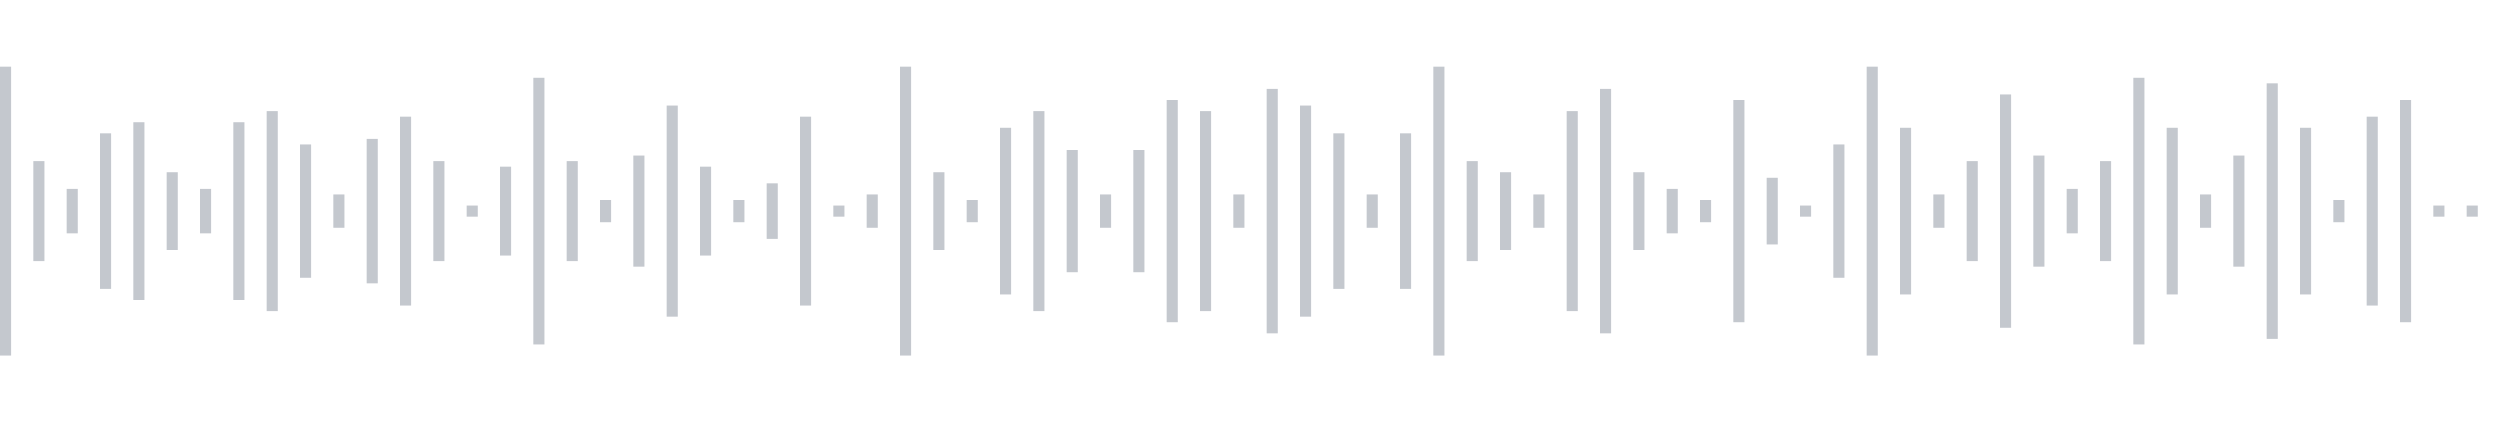 <svg xmlns="http://www.w3.org/2000/svg" xmlns:xlink="http://www.w3/org/1999/xlink" viewBox="0 0 225 38" preserveAspectRatio="none" width="100%" height="100%" fill="#C4C8CE"><g id="waveform-8ff2b32d-6281-4a53-bbf5-aec01e8d9266"><rect x="0" y="6.0" width="1" height="26"/><rect x="3" y="14.5" width="1" height="9"/><rect x="6" y="17.0" width="1" height="4"/><rect x="9" y="12.0" width="1" height="14"/><rect x="12" y="11.0" width="1" height="16"/><rect x="15" y="15.5" width="1" height="7"/><rect x="18" y="17.0" width="1" height="4"/><rect x="21" y="11.0" width="1" height="16"/><rect x="24" y="10.0" width="1" height="18"/><rect x="27" y="13.0" width="1" height="12"/><rect x="30" y="17.5" width="1" height="3"/><rect x="33" y="12.5" width="1" height="13"/><rect x="36" y="10.5" width="1" height="17"/><rect x="39" y="14.5" width="1" height="9"/><rect x="42" y="18.5" width="1" height="1"/><rect x="45" y="15.0" width="1" height="8"/><rect x="48" y="7.0" width="1" height="24"/><rect x="51" y="14.5" width="1" height="9"/><rect x="54" y="18.0" width="1" height="2"/><rect x="57" y="14.0" width="1" height="10"/><rect x="60" y="9.5" width="1" height="19"/><rect x="63" y="15.0" width="1" height="8"/><rect x="66" y="18.0" width="1" height="2"/><rect x="69" y="16.5" width="1" height="5"/><rect x="72" y="10.5" width="1" height="17"/><rect x="75" y="18.5" width="1" height="1"/><rect x="78" y="17.5" width="1" height="3"/><rect x="81" y="6.0" width="1" height="26"/><rect x="84" y="15.5" width="1" height="7"/><rect x="87" y="18.0" width="1" height="2"/><rect x="90" y="11.5" width="1" height="15"/><rect x="93" y="10.0" width="1" height="18"/><rect x="96" y="13.5" width="1" height="11"/><rect x="99" y="17.5" width="1" height="3"/><rect x="102" y="13.5" width="1" height="11"/><rect x="105" y="9.0" width="1" height="20"/><rect x="108" y="10.0" width="1" height="18"/><rect x="111" y="17.5" width="1" height="3"/><rect x="114" y="8.0" width="1" height="22"/><rect x="117" y="9.5" width="1" height="19"/><rect x="120" y="12.0" width="1" height="14"/><rect x="123" y="17.5" width="1" height="3"/><rect x="126" y="12.0" width="1" height="14"/><rect x="129" y="6.0" width="1" height="26"/><rect x="132" y="14.5" width="1" height="9"/><rect x="135" y="15.5" width="1" height="7"/><rect x="138" y="17.5" width="1" height="3"/><rect x="141" y="10.0" width="1" height="18"/><rect x="144" y="8.0" width="1" height="22"/><rect x="147" y="15.5" width="1" height="7"/><rect x="150" y="17.0" width="1" height="4"/><rect x="153" y="18.0" width="1" height="2"/><rect x="156" y="9.0" width="1" height="20"/><rect x="159" y="16.0" width="1" height="6"/><rect x="162" y="18.5" width="1" height="1"/><rect x="165" y="13.0" width="1" height="12"/><rect x="168" y="6.0" width="1" height="26"/><rect x="171" y="11.5" width="1" height="15"/><rect x="174" y="17.5" width="1" height="3"/><rect x="177" y="14.5" width="1" height="9"/><rect x="180" y="8.5" width="1" height="21"/><rect x="183" y="14.0" width="1" height="10"/><rect x="186" y="17.0" width="1" height="4"/><rect x="189" y="14.5" width="1" height="9"/><rect x="192" y="7.0" width="1" height="24"/><rect x="195" y="11.5" width="1" height="15"/><rect x="198" y="17.5" width="1" height="3"/><rect x="201" y="14.0" width="1" height="10"/><rect x="204" y="7.5" width="1" height="23"/><rect x="207" y="11.5" width="1" height="15"/><rect x="210" y="18.0" width="1" height="2"/><rect x="213" y="10.5" width="1" height="17"/><rect x="216" y="9.0" width="1" height="20"/><rect x="219" y="18.5" width="1" height="1"/><rect x="222" y="18.5" width="1" height="1"/></g></svg>
